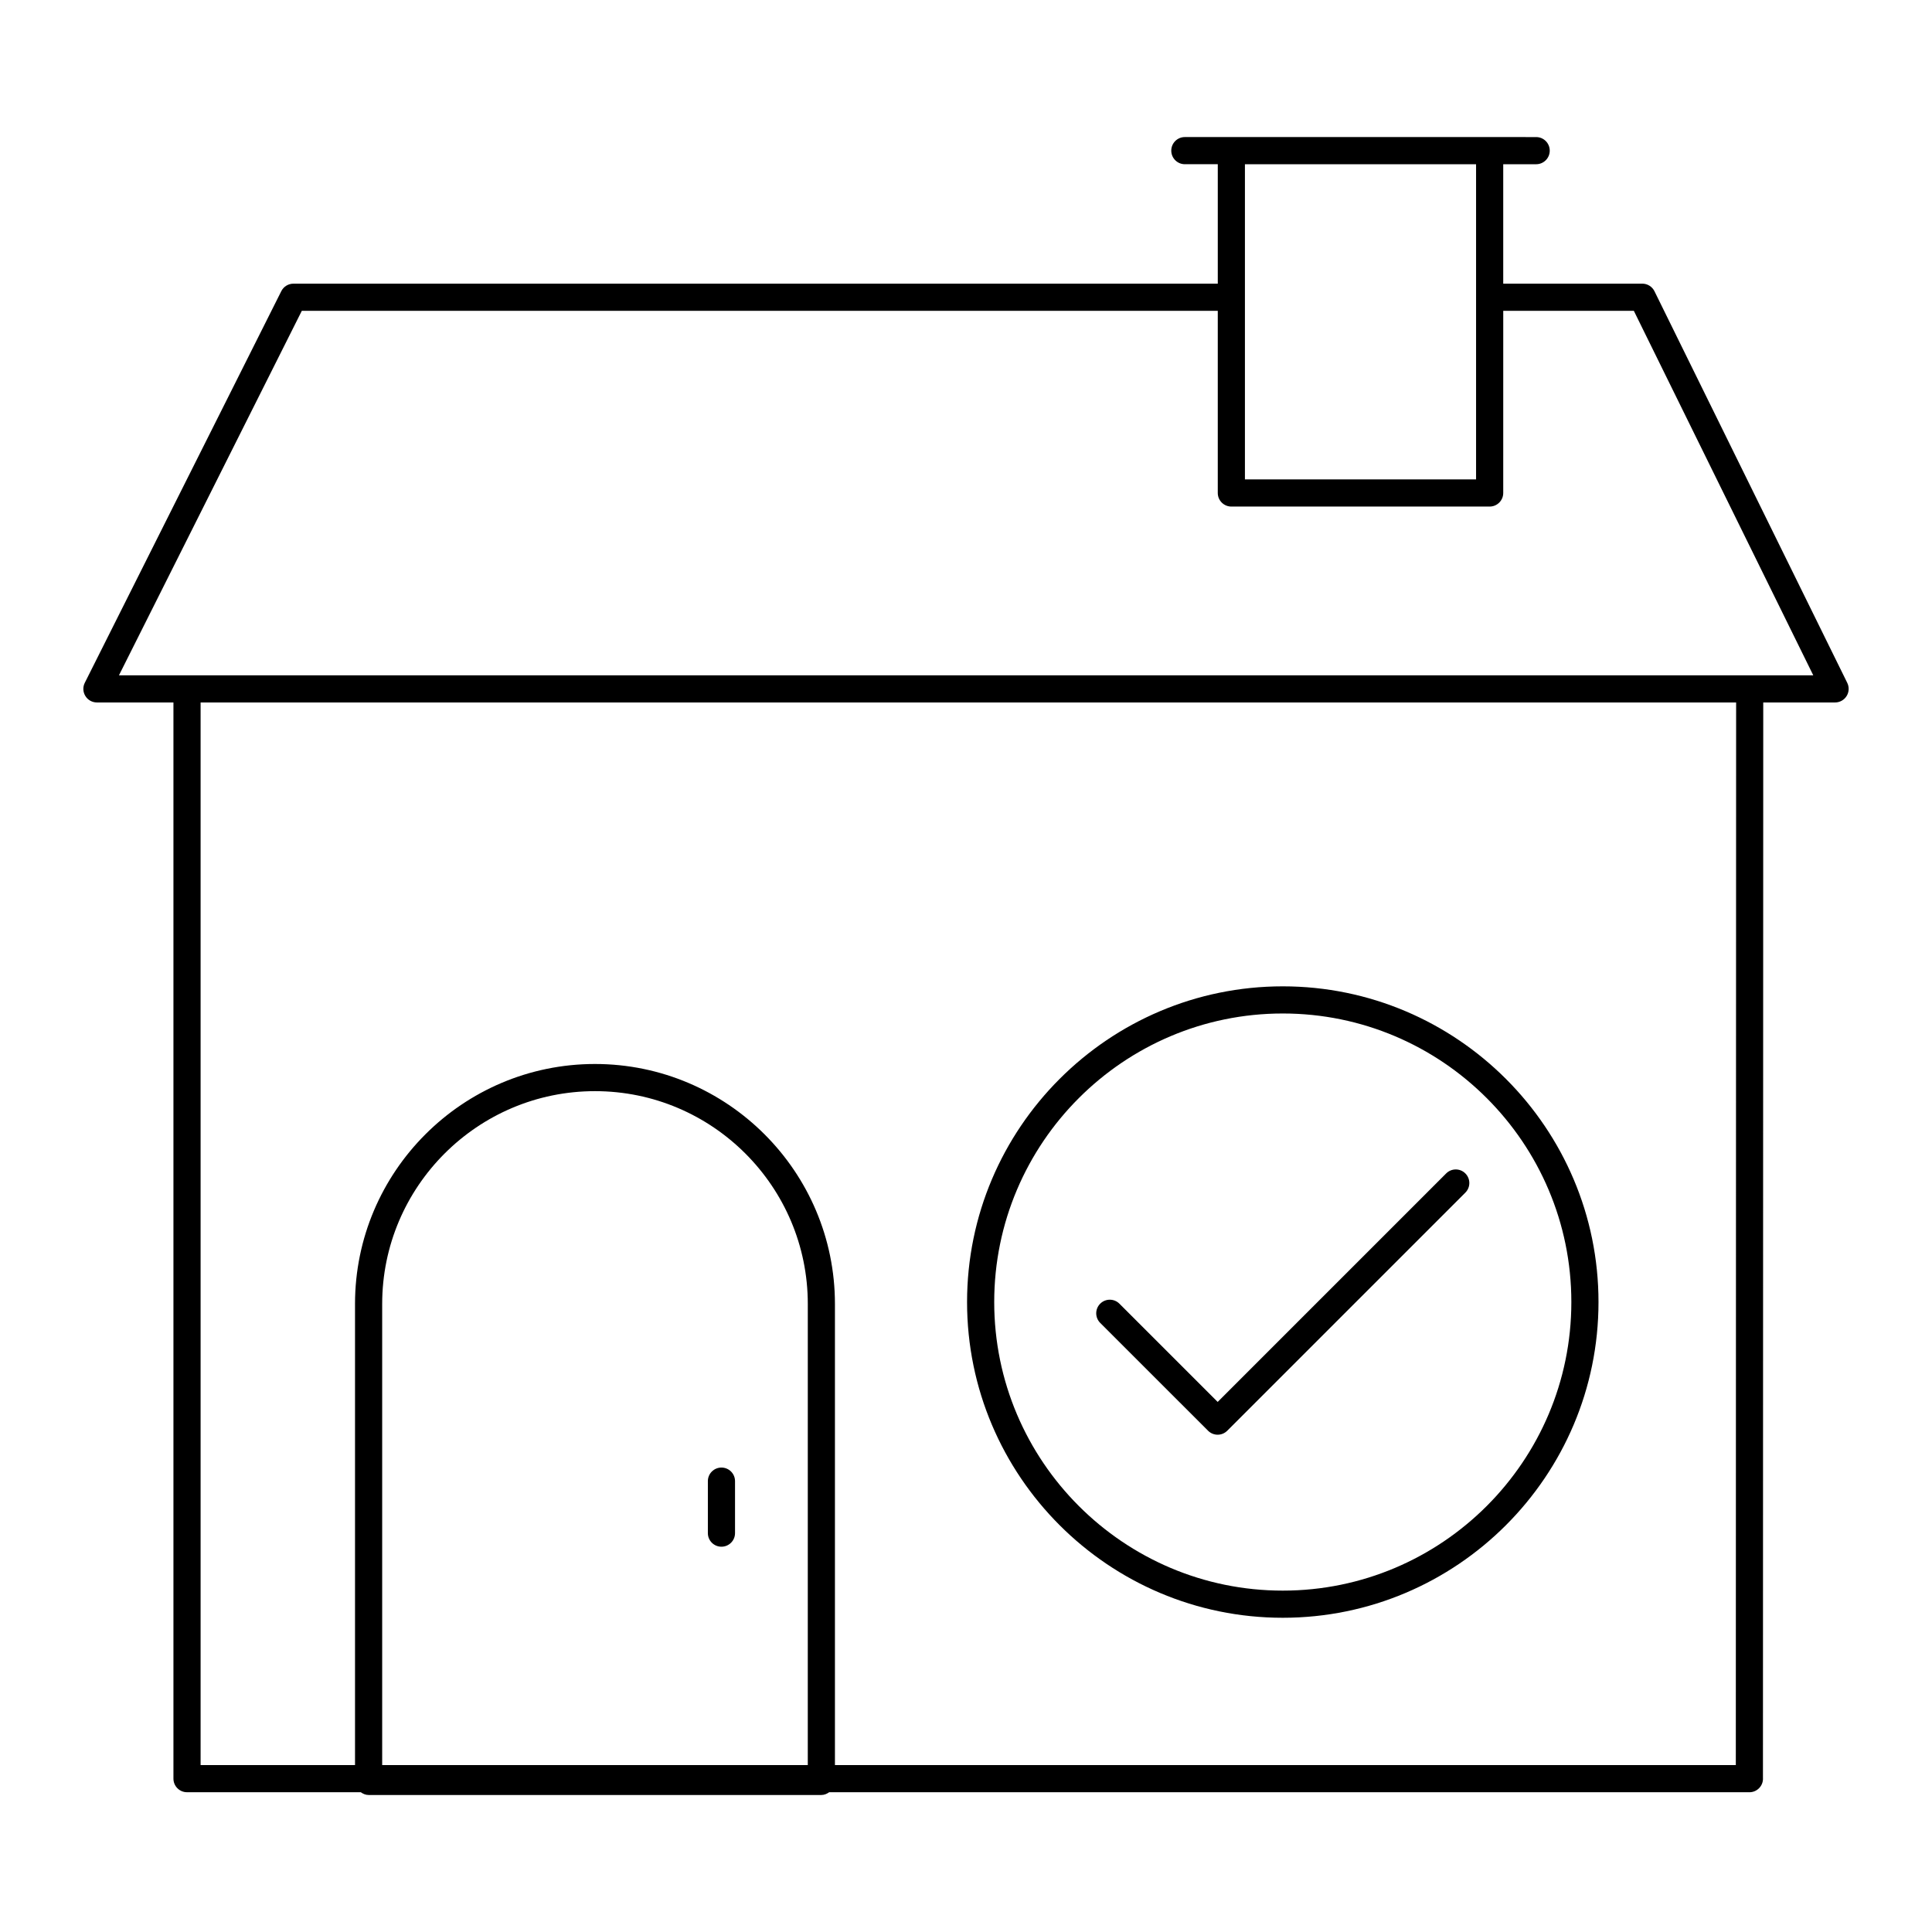 <?xml version="1.0" encoding="UTF-8"?>
<!-- Uploaded to: SVG Repo, www.svgrepo.com, Generator: SVG Repo Mixer Tools -->
<svg fill="#000000" width="800px" height="800px" version="1.1" viewBox="144 144 512 512" xmlns="http://www.w3.org/2000/svg">
 <g>
  <path d="m611.2 615.36 0.078-285.2h19.035c1.242 0 2.398-0.641 3.055-1.699 0.656-1.055 0.723-2.375 0.176-3.492l-51.094-103.79c-0.609-1.23-1.859-2.008-3.231-2.008l-36.848 0.004v-31.652h8.727c1.988 0 3.598-1.609 3.598-3.598s-1.609-3.598-3.598-3.598l-12.328-0.004h-80.773c-1.988 0-3.598 1.609-3.598 3.598 0 1.988 1.609 3.598 3.598 3.598h8.727v31.652l-244.96 0.004c-1.359 0-2.609 0.77-3.215 1.984l-52.078 103.79c-0.562 1.113-0.504 2.441 0.156 3.504 0.652 1.062 1.812 1.707 3.062 1.707h20.273v285.2c0 1.988 1.609 3.598 3.598 3.598l46.059 0.004c0.59 0.426 1.277 0.727 2.062 0.727h119.99c0.785 0 1.469-0.301 2.062-0.727h243.88c1.98 0 3.594-1.613 3.594-3.598zm-76.027-427.84v35.215c0 0.012-0.008 0.023-0.008 0.035s0.008 0.023 0.008 0.035v48.238h-61.254v-83.523zm-311.19 38.852h242.74v48.273c0 1.988 1.609 3.598 3.598 3.598h68.453c1.988 0 3.598-1.609 3.598-3.598l0.004-48.273h34.609l47.551 96.594h-16.84-0.008l-414.12-0.004h-0.008l-18.035 0.004zm134.09 385.39h-112.79v-122.2c0-31.098 25.301-56.395 56.398-56.395 31.094 0 56.395 25.301 56.395 56.395zm7.195 0v-122.2c0-35.066-28.527-63.594-63.594-63.594-35.066 0-63.59 28.527-63.59 63.594v122.2h-40.922v-281.6h406.93l-0.082 281.6z"/>
  <path d="m335.19 532.92c-1.988 0-3.598 1.609-3.598 3.598v13.777c0 1.988 1.609 3.598 3.598 3.598s3.598-1.609 3.598-3.598v-13.777c0-1.988-1.609-3.598-3.598-3.598z"/>
  <path d="m483.95 405.39c-46.137 0-83.668 37.531-83.668 83.668s37.531 83.668 83.668 83.668 83.668-37.531 83.668-83.668c0.004-46.133-37.531-83.668-83.668-83.668zm0 160.14c-42.168 0-76.473-34.305-76.473-76.473s34.305-76.473 76.473-76.473 76.473 34.305 76.473 76.473-34.301 76.473-76.473 76.473z"/>
  <path d="m527.25 454.97-60.555 60.555-26.039-26.035c-1.406-1.406-3.684-1.406-5.09 0s-1.406 3.684 0 5.09l28.582 28.578c0.703 0.703 1.625 1.055 2.543 1.055 0.922 0 1.84-0.352 2.543-1.055l63.098-63.098c1.406-1.406 1.406-3.684 0-5.09-1.398-1.406-3.676-1.406-5.082 0z"/>
 </g>
</svg>